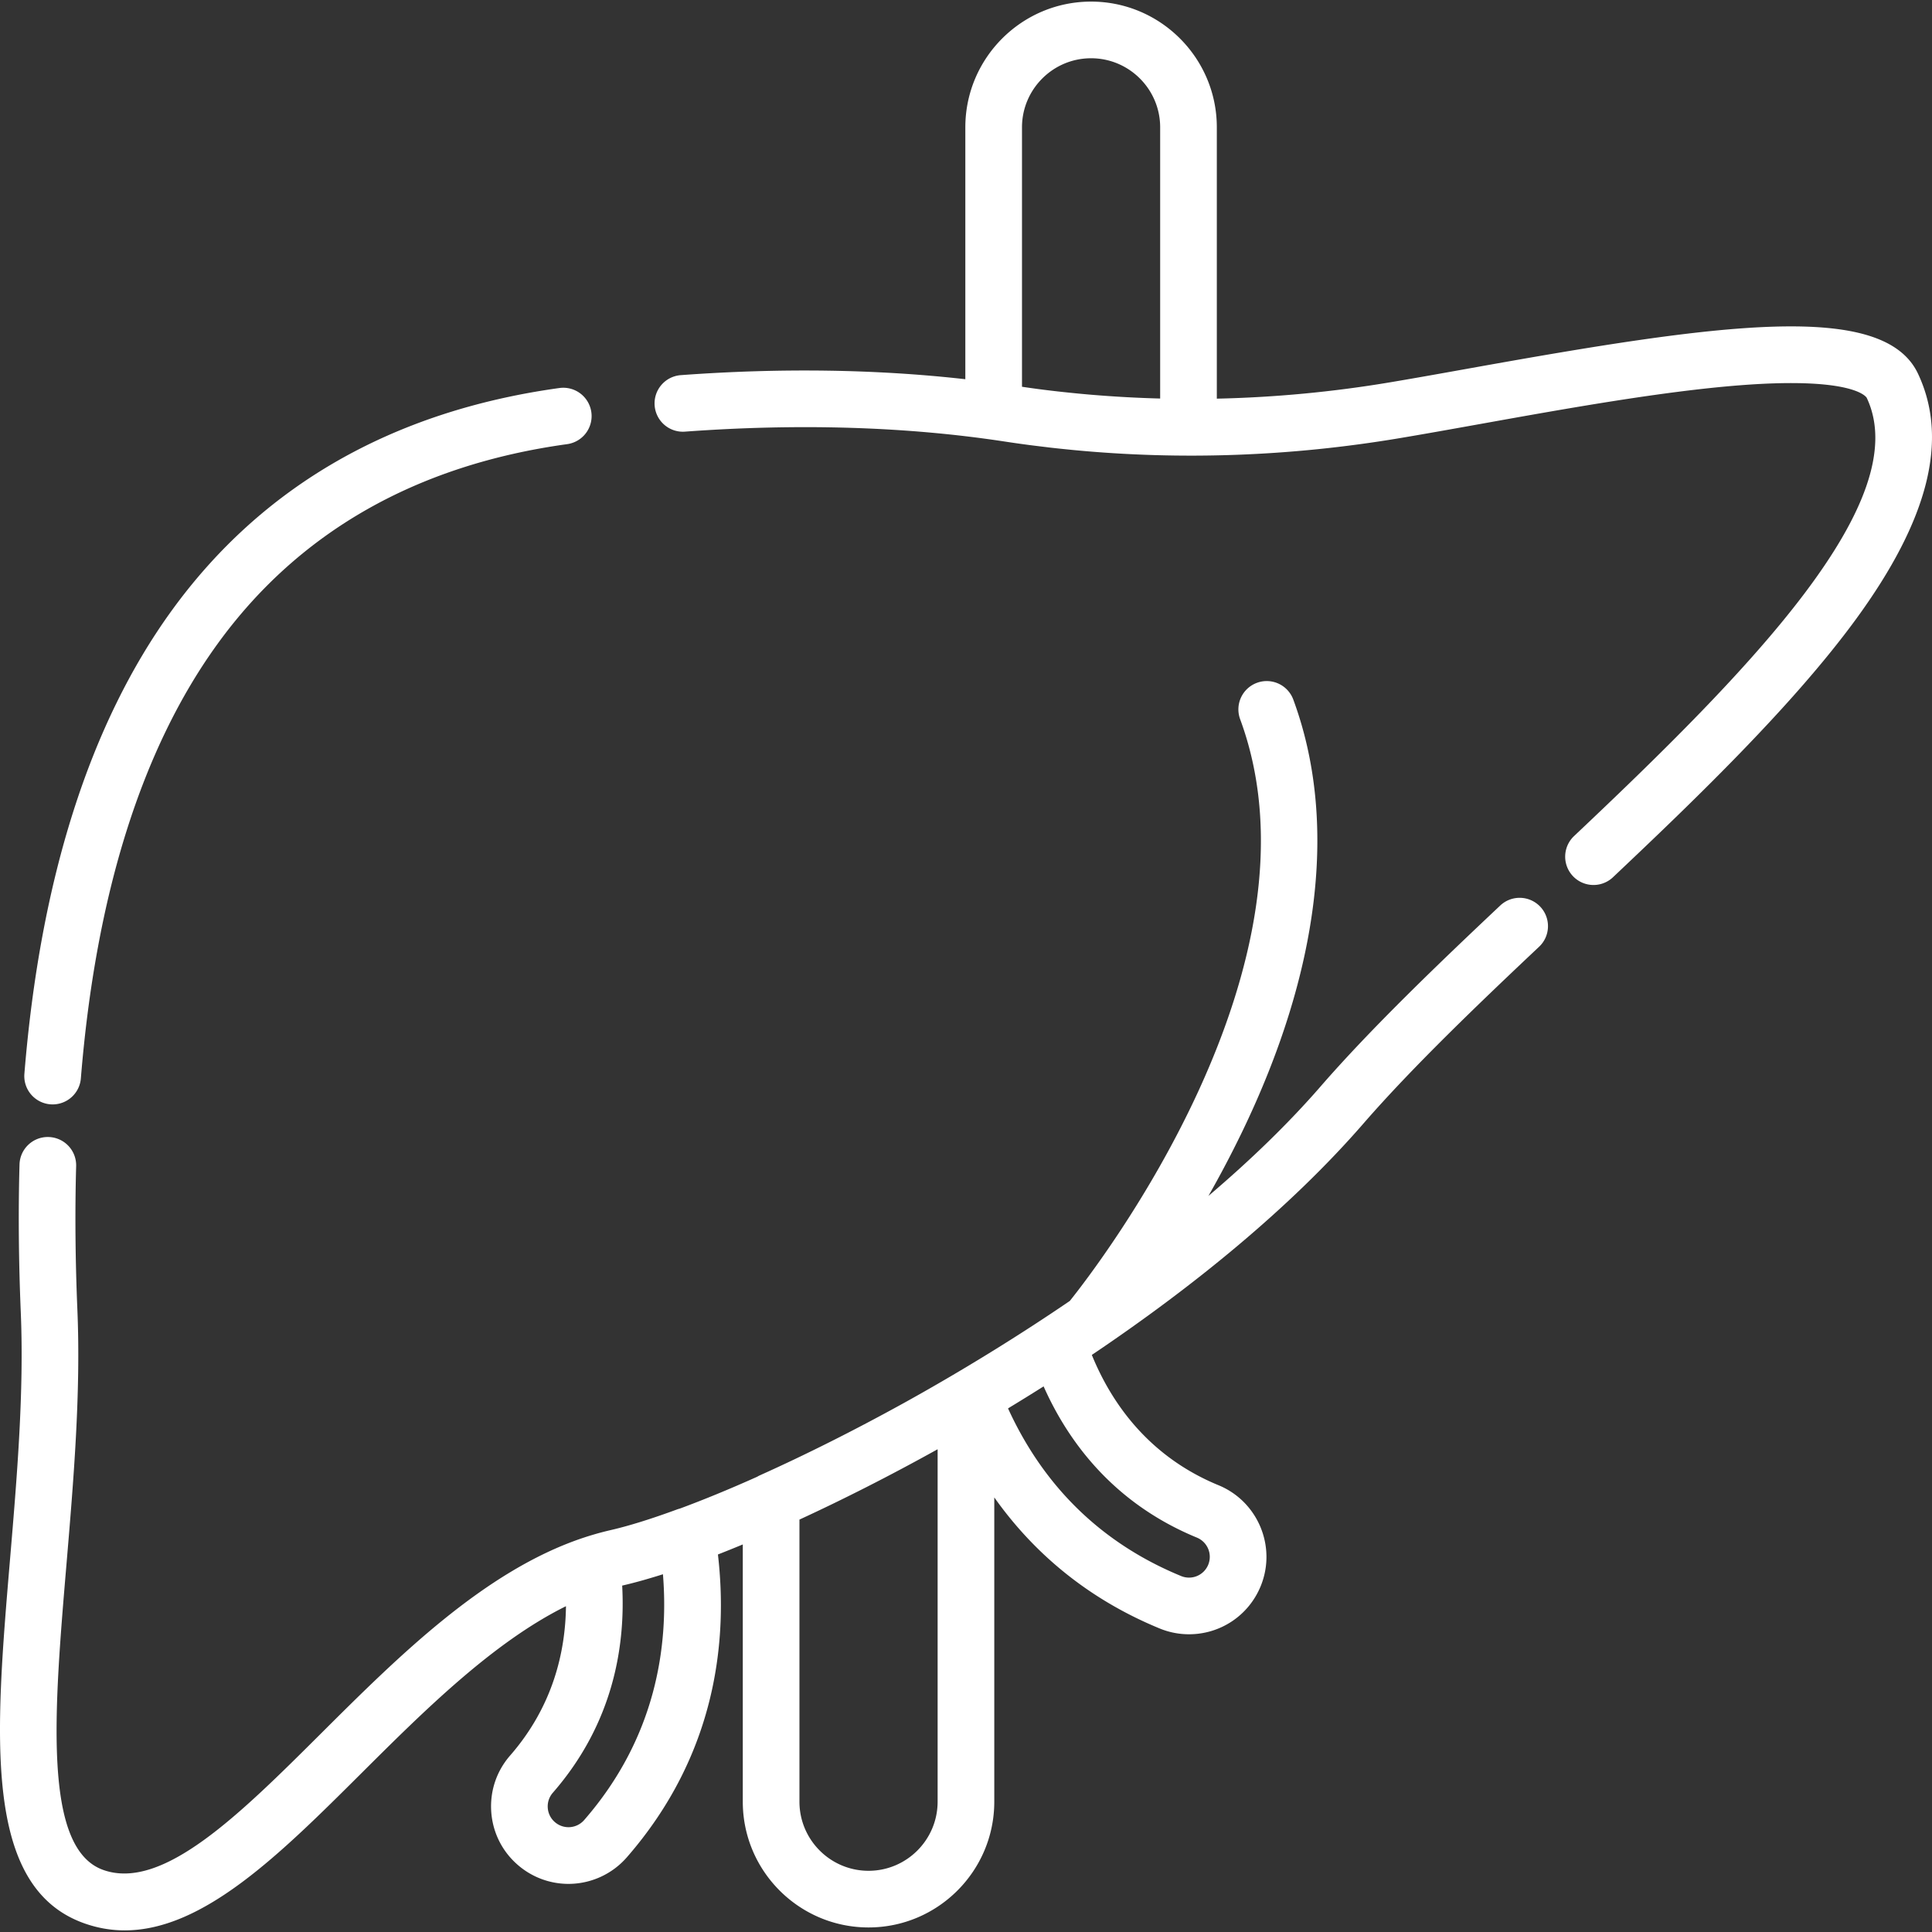 <svg xmlns="http://www.w3.org/2000/svg" version="1.1" xmlns:xlink="http://www.w3.org/1999/xlink" width="512" height="512" x="0" y="0" viewBox="0 0 512 512" style="enable-background:new 0 0 512 512" xml:space="preserve" class=""><rect x="0" y="0" width="512" height="512" fill="#333333" stroke="none"/><g><path d="M508.288 99.027c-9.196-19.503-52.891-13.245-118.503-1.471-7.61 1.364-14.796 2.654-21.396 3.761a320.006 320.006 0 0 1-45.918 4.332v-71.9c0-18.375-14.949-33.324-33.324-33.324s-33.324 14.949-33.324 33.324v66.747c-23.539-2.656-48.831-3.027-75.398-1.08a7.508 7.508 0 0 0-6.939 8.035 7.504 7.504 0 0 0 8.036 6.939c30.317-2.219 58.848-1.335 84.806 2.632 2.043.312 4.093.604 6.15.877 1.308.174 2.619.327 3.929.486.706.085 1.408.178 2.115.258 1.748.2 3.497.378 5.248.55.247.024.492.052.74.075 28.574 2.729 57.543 1.687 86.357-3.142 6.685-1.119 13.914-2.416 21.567-3.79 22.568-4.049 48.146-8.639 68.745-10.237 30.474-2.358 33.499 3.276 33.524 3.332 12.918 27.399-31.268 72.429-77.635 116.205a7.508 7.508 0 0 0 10.307 10.918c22.496-21.237 47.878-45.785 64.392-68.351 19.338-26.422 24.741-47.74 16.521-65.176zm-200.832 6.587a314.8 314.8 0 0 1-17.939-.979l-.666-.054a313.06 313.06 0 0 1-5.77-.552c-.968-.101-1.936-.201-2.901-.31-1.691-.193-3.38-.397-5.068-.619-.462-.06-.922-.127-1.384-.19-.964-.131-1.927-.272-2.89-.412v-68.75c.001-10.095 8.214-18.308 18.309-18.308s18.308 8.213 18.308 18.308v71.866z" fill="#ffffff" opacity="1" data-original="#000000"></path><path d="M408.187 240.29a7.506 7.506 0 0 0-10.613-.314c-15.897 14.985-33.997 32.285-47.612 47.954-8.622 9.924-18.716 19.652-29.715 29.003a284.897 284.897 0 0 0 8.821-16.758c20.791-42.974 25.517-82.662 13.67-114.774a7.505 7.505 0 0 0-9.642-4.445 7.505 7.505 0 0 0-4.444 9.642c23.953 64.927-37.613 144.76-45.138 154.161-12.878 8.782-26.097 16.943-39.004 24.265a562.163 562.163 0 0 1-5.253 2.941c-12.82 7.07-25.744 13.561-37.979 19.057-.222.1-.428.225-.638.344-7.362 3.297-14.247 6.125-20.476 8.426a7.223 7.223 0 0 0-.764.234c-6.822 2.51-12.676 4.332-17.424 5.431-.099.023-.203.05-.301.072l-.052.013c-.741.169-1.487.356-2.239.555a71 71 0 0 0-.905.243c-.386.107-.779.222-1.171.338a77.85 77.85 0 0 0-2.635.823l-.201.065-.023.009c-26.126 8.761-48.957 31.483-69.298 51.738-21.599 21.508-41.996 41.824-57.769 36.25-16.125-5.7-13.038-42.267-9.77-80.979 1.88-22.271 3.825-45.302 2.894-67.475-.553-13.176-.663-25.986-.326-38.073a7.507 7.507 0 0 0-7.295-7.714c-4.157-.122-7.599 3.15-7.714 7.295-.345 12.434-.232 25.596.335 39.119.892 21.226-1.013 43.775-2.854 65.582-3.934 46.595-7.331 86.835 19.727 96.4 3.585 1.267 7.144 1.854 10.693 1.853 20.88-.002 41.273-20.305 62.676-41.619 16.545-16.477 34.851-34.695 54.238-44.291-.14 12.026-3.413 26.508-14.798 39.571-3.602 4.132-5.378 9.419-5.003 14.888s2.857 10.464 6.989 14.064a20.474 20.474 0 0 0 13.472 5.066 20.549 20.549 0 0 0 15.481-7.052c23.897-27.42 26.734-57.783 24.132-80.245a351.933 351.933 0 0 0 6.588-2.66v68.177c0 18.376 14.949 33.324 33.324 33.324s33.324-14.949 33.324-33.324v-80.639c9.382 13.247 23.271 26.269 43.799 34.719a20.44 20.44 0 0 0 7.804 1.548c8.35 0 15.8-4.99 18.981-12.714 4.306-10.463-.703-22.48-11.166-26.787-18.782-7.731-28.525-22.154-33.568-34.527 26.779-18.014 52.508-38.909 71.956-61.294 13.161-15.149 30.941-32.139 46.575-46.877 3.015-2.84 3.155-7.592.311-10.609zM154.808 482.334a5.499 5.499 0 0 1-7.77.534 5.472 5.472 0 0 1-1.875-3.773 5.469 5.469 0 0 1 1.342-3.995c16.138-18.516 19.238-39.113 18.38-54.899l.118-.03a87.694 87.694 0 0 0 2.177-.526c.272-.068.552-.142.828-.214a125.533 125.533 0 0 0 2.536-.689c.338-.096.686-.198 1.03-.299 1.329-.385 2.689-.795 4.114-1.251 1.528 18.876-1.752 43.194-20.88 65.142zm93.67-4.863c0 10.096-8.213 18.309-18.308 18.309s-18.308-8.213-18.308-18.308v-74.765c11.443-5.274 23.842-11.539 36.617-18.641v93.405zm68.717-69.987a5.512 5.512 0 0 1 2.997 7.186 5.497 5.497 0 0 1-7.189 2.996c-20.912-8.608-36.316-23.538-45.864-44.427a572.751 572.751 0 0 0 9.427-5.836c6.492 14.6 18.49 30.968 40.629 40.081zM156.712 109.239a7.507 7.507 0 0 0-8.466-6.409c-44.226 6.115-78.78 25.94-102.703 58.925-21.755 29.998-34.903 71.317-39.08 122.812a7.507 7.507 0 0 0 7.492 8.114 7.51 7.51 0 0 0 7.475-6.901c3.951-48.711 16.154-87.474 36.27-115.209 21.429-29.548 52.585-47.334 92.604-52.867a7.508 7.508 0 0 0 6.408-8.465z" fill="#ffffff" opacity="1" data-original="#000000"></path></g></svg>